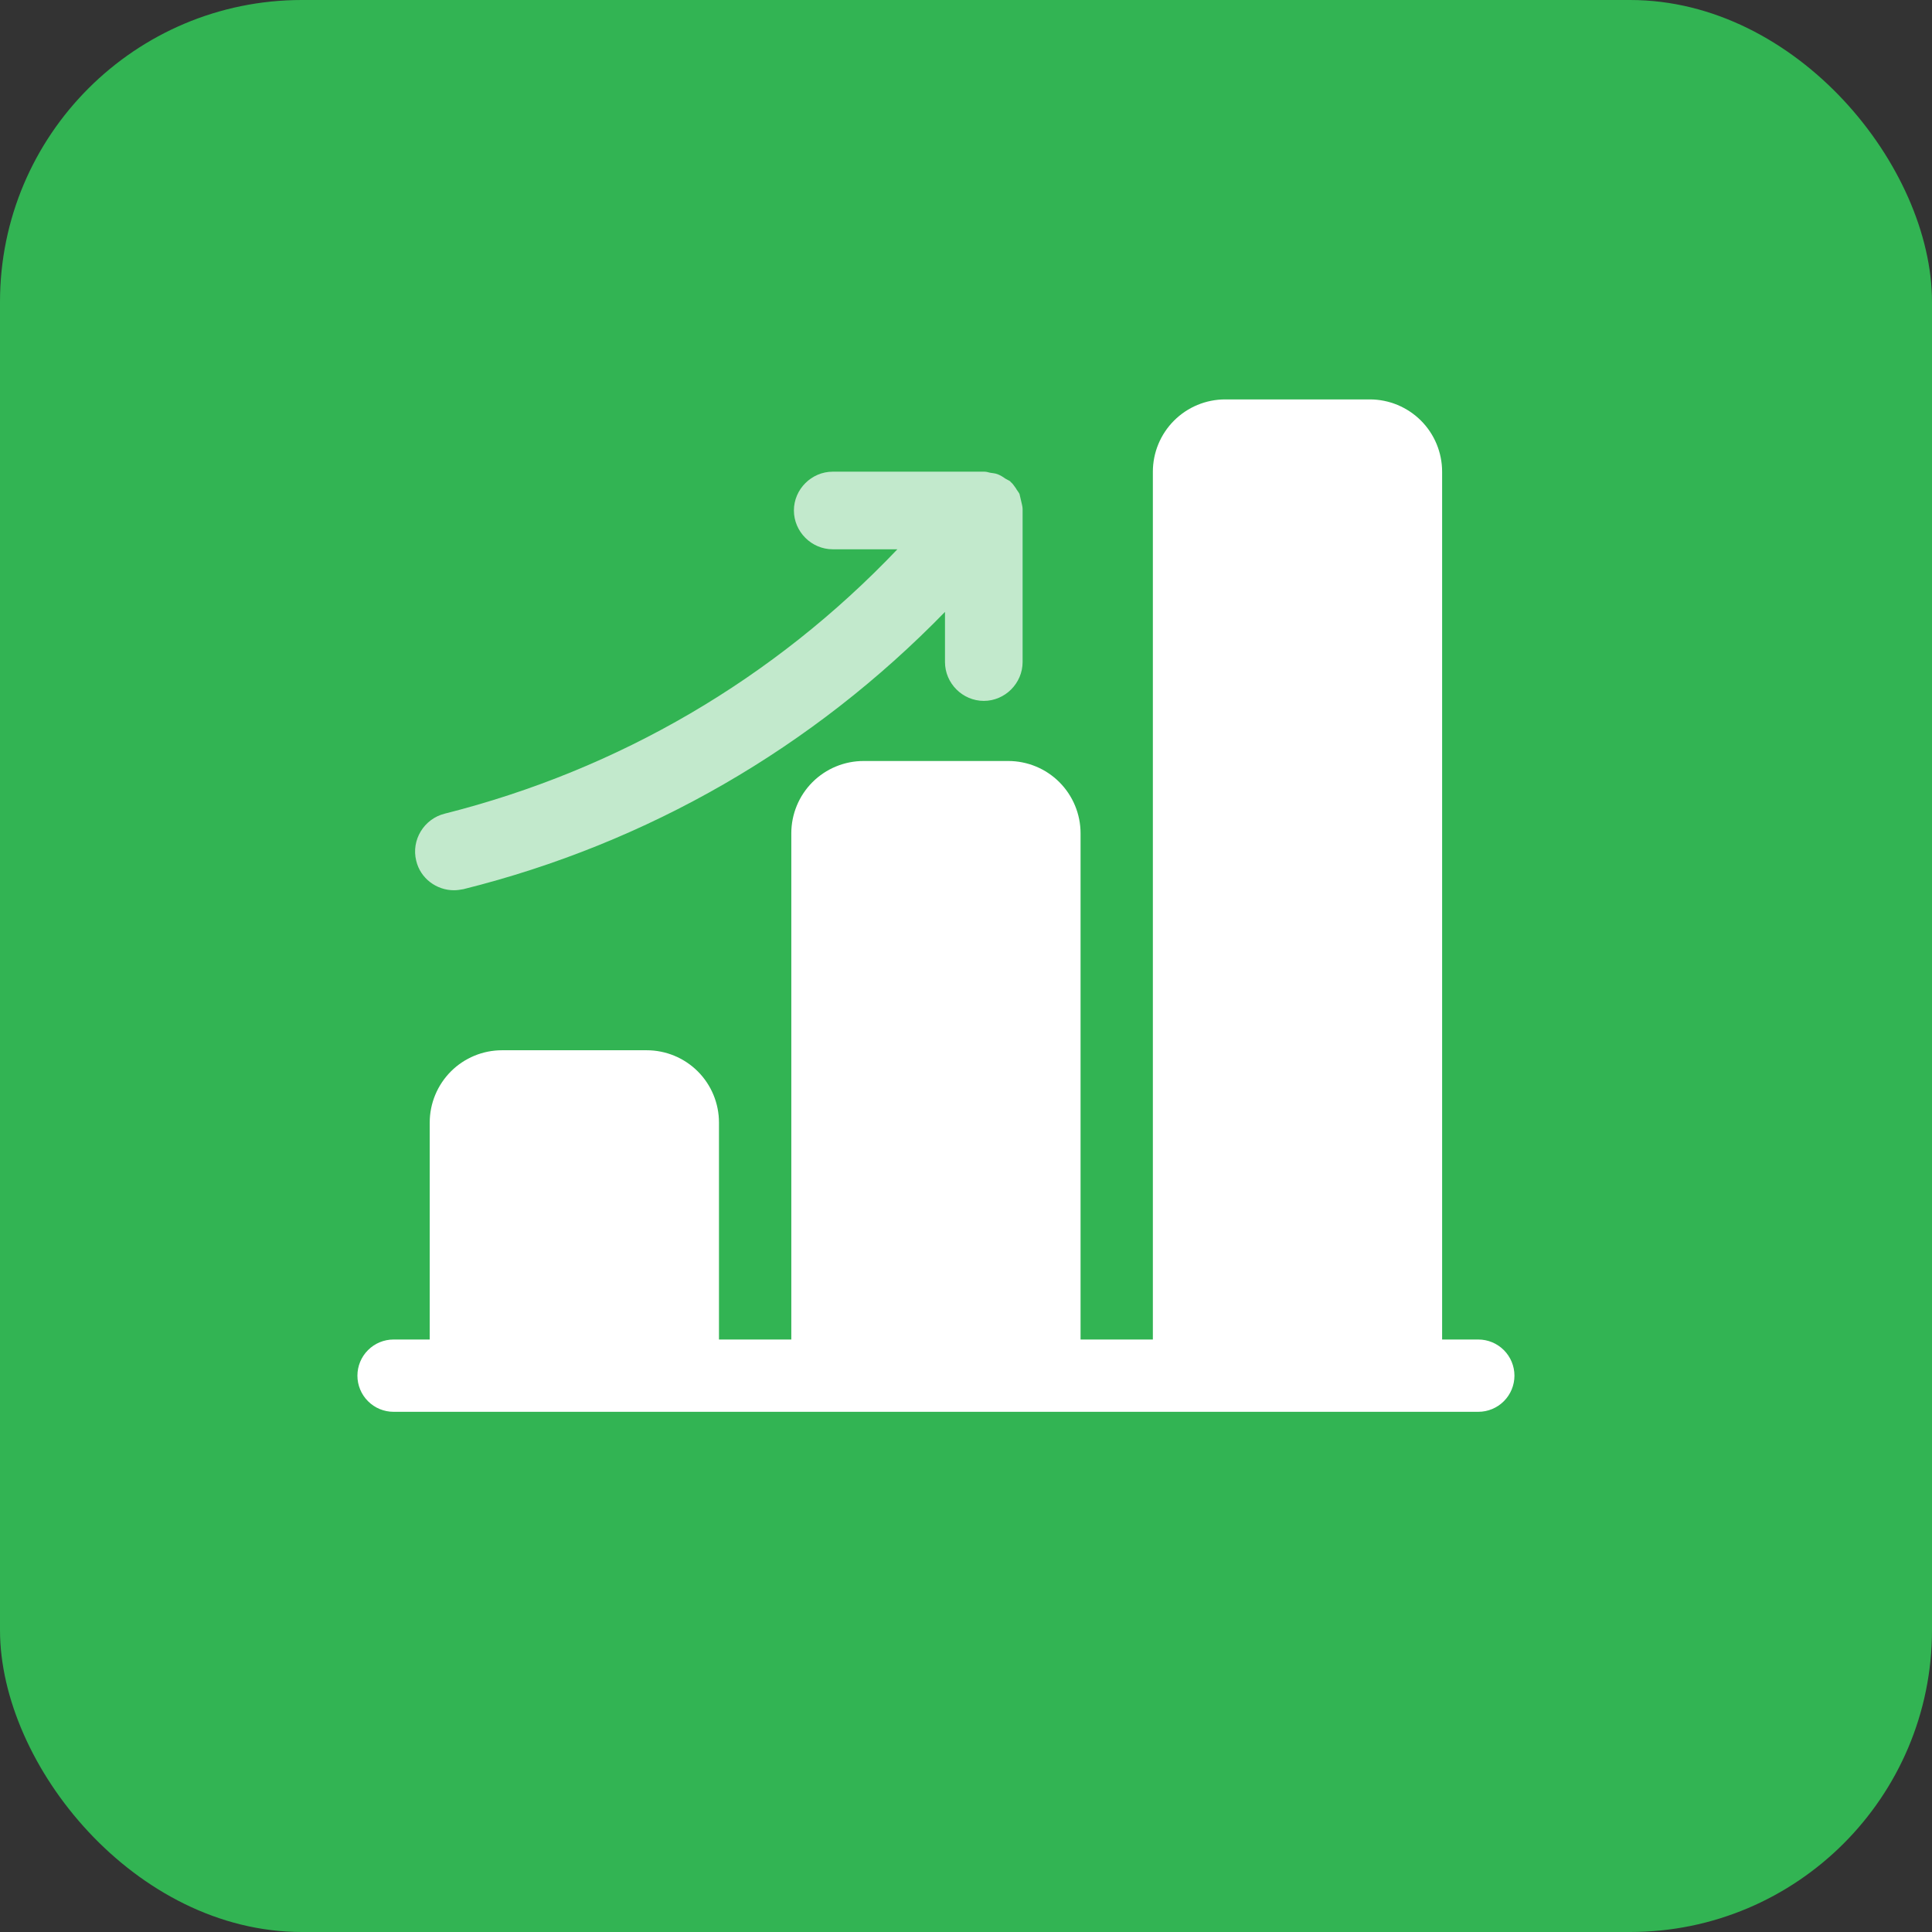 <svg xmlns="http://www.w3.org/2000/svg" width="64" height="64" viewBox="0 0 64 64" fill="none"><rect x="0" y="0" width="64" height="64" fill="#333333" stroke="none"/><rect width="64" height="64" rx="10" fill="#32B453"></rect><path d="M38.19 15.627C38.19 14.992 38.443 14.382 38.892 13.933C39.341 13.484 39.95 13.231 40.586 13.231H45.377C46.012 13.231 46.621 13.484 47.071 13.933C47.52 14.382 47.772 14.992 47.772 15.627V44.373H48.97C49.288 44.373 49.592 44.499 49.817 44.724C50.041 44.948 50.168 45.253 50.168 45.571C50.168 45.888 50.041 46.193 49.817 46.417C49.592 46.642 49.288 46.768 48.97 46.768H13.038C12.72 46.768 12.415 46.642 12.191 46.417C11.966 46.193 11.84 45.888 11.84 45.571C11.84 45.253 11.966 44.948 12.191 44.724C12.415 44.499 12.72 44.373 13.038 44.373H14.235V37.186C14.235 36.551 14.488 35.942 14.937 35.492C15.386 35.043 15.995 34.791 16.631 34.791H21.422C22.057 34.791 22.666 35.043 23.116 35.492C23.565 35.942 23.817 36.551 23.817 37.186V44.373H26.213V27.604C26.213 26.969 26.465 26.36 26.914 25.91C27.364 25.461 27.973 25.209 28.608 25.209H33.399C34.035 25.209 34.644 25.461 35.093 25.91C35.542 26.36 35.795 26.969 35.795 27.604V44.373H38.19V15.627Z" fill="white"></path><path opacity="0.7" d="M33.875 16.859C33.875 16.773 33.841 16.671 33.824 16.585C33.806 16.516 33.789 16.43 33.772 16.362C33.738 16.293 33.687 16.242 33.652 16.174C33.601 16.105 33.549 16.019 33.481 15.968C33.464 15.951 33.464 15.934 33.447 15.934C33.395 15.899 33.344 15.882 33.292 15.848C33.224 15.796 33.138 15.745 33.052 15.711C32.967 15.676 32.881 15.676 32.795 15.659C32.727 15.642 32.675 15.625 32.607 15.625H27.585C26.882 15.625 26.299 16.208 26.299 16.91C26.299 17.613 26.882 18.196 27.585 18.196H29.727C25.648 22.481 20.506 25.497 14.73 26.954C14.045 27.125 13.616 27.828 13.788 28.514C13.925 29.096 14.456 29.491 15.039 29.491C15.142 29.491 15.245 29.474 15.348 29.456C21.466 27.931 26.934 24.76 31.304 20.27V21.932C31.304 22.635 31.887 23.218 32.59 23.218C33.292 23.218 33.875 22.635 33.875 21.932V16.91C33.875 16.893 33.875 16.876 33.875 16.859Z" fill="white"></path></svg>